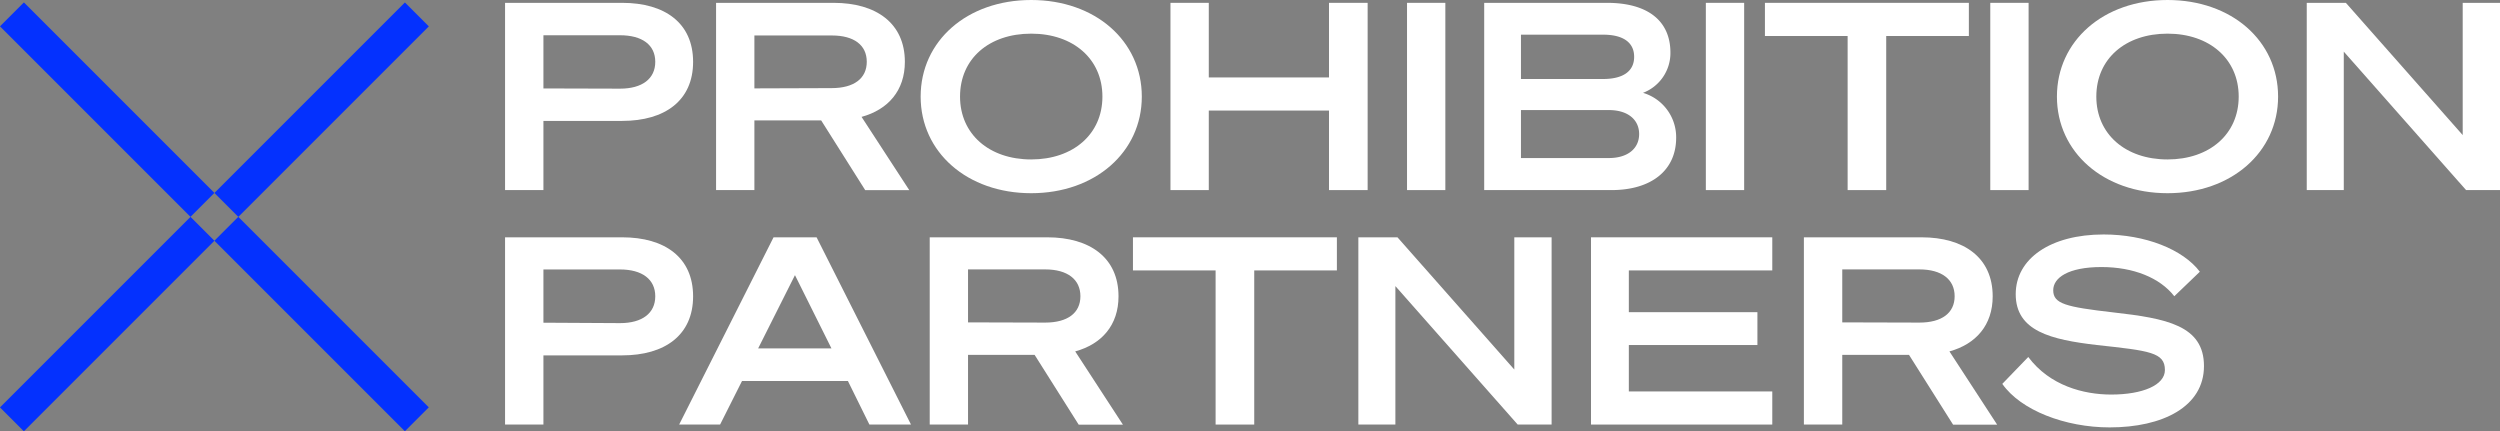 <svg xmlns="http://www.w3.org/2000/svg" viewBox="0 0 465.84 80.36"><rect x="0" y="0" width="465.84" height="80.36" fill="#808080" stroke="none"/><defs><style>.cls-1{fill:#fff;}.cls-2{fill:#0431fe;}</style></defs><g id="Layer_2" data-name="Layer 2"><g id="Layer_1-2" data-name="Layer 1"><path class="cls-1" d="M101.26,35.42H94.11V.53h21.82c8,0,13.22,3.79,13.22,11s-5.25,11-13.22,11H101.26Zm14.28-18.9c4.13,0,6.56-1.85,6.56-5s-2.43-4.95-6.56-4.95H101.26v9.91Z"></path><path class="cls-1" d="M140.57,35.42h-7.14V.53h21.91c7.92,0,13.27,3.79,13.27,11,0,5.34-3.11,8.89-8.07,10.25l8.89,13.65h-8.21l-8.21-13H140.57Zm14.38-19c4.18,0,6.56-1.8,6.56-4.91S159.13,6.61,155,6.61H140.57v9.86Z"></path><path class="cls-1" d="M212.76,18c0,10.35-8.7,18-20.61,18s-20.6-7.63-20.6-18,8.65-18,20.6-18,20.61,7.63,20.61,18m-33.87,0c0,7,5.44,11.71,13.26,11.71S205.42,25,205.42,18,200,6.27,192.15,6.27,178.89,10.93,178.89,18"></path><polygon class="cls-1" points="254.84 0.53 254.84 35.42 247.64 35.42 247.64 20.6 225.24 20.6 225.24 35.42 218.1 35.42 218.1 0.53 225.24 0.53 225.24 14.43 247.64 14.43 247.64 0.53 254.84 0.53"></polygon><rect class="cls-1" x="262.18" y="0.53" width="7.14" height="34.89"></rect><path class="cls-1" d="M276.56.53h22.89c7.53,0,11.81,3.31,11.81,9.28a7.94,7.94,0,0,1-5.11,7.49,8.63,8.63,0,0,1,6.18,8.36c0,6.12-4.67,9.76-12.05,9.76H276.56Zm22.16,14.19c3.6,0,5.78-1.36,5.78-4.13s-2.18-4.13-5.78-4.13H283.41v8.26ZM283.41,29.45h16.38c3.55,0,5.64-1.8,5.64-4.47s-2.09-4.47-5.64-4.47H283.41Z"></path><rect class="cls-1" x="317.86" y="0.53" width="7.14" height="34.89"></rect><polygon class="cls-1" points="351.47 6.71 351.47 35.42 344.28 35.42 344.28 6.71 328.87 6.71 328.87 0.53 366.87 0.53 366.87 6.71 351.47 6.71"></polygon><rect class="cls-1" x="370.86" y="0.53" width="7.14" height="34.89"></rect><path class="cls-1" d="M424.49,18c0,10.35-8.7,18-20.6,18s-20.61-7.63-20.61-18,8.65-18,20.61-18,20.6,7.63,20.6,18m-33.87,0c0,7,5.44,11.71,13.27,11.71S417.15,25,417.15,18,411.71,6.27,403.89,6.27,390.62,10.93,390.62,18"></path><polygon class="cls-1" points="465.84 35.42 459.52 35.42 436.73 9.62 436.73 35.42 429.83 35.42 429.83 0.53 437.12 0.53 458.89 25.17 458.89 0.53 465.84 0.53 465.84 35.42"></polygon><path class="cls-1" d="M101.26,79.11H94.11V44.22h21.82c8,0,13.22,3.79,13.22,11s-5.25,11-13.22,11H101.26Zm14.28-18.9c4.13,0,6.56-1.85,6.56-5s-2.43-5-6.56-5H101.26v9.92Z"></path><path class="cls-1" d="M152.16,44.22l17.59,34.89H162L158,71H138.26l-4.08,8.11h-7.63l17.59-34.89Zm-10.89,20.7h13.66l-6.8-13.65Z"></path><path class="cls-1" d="M180.38,79.11h-7.14V44.22h21.91c7.92,0,13.27,3.79,13.27,11,0,5.35-3.11,8.9-8.07,10.26l8.89,13.65H201l-8.21-13H180.38Zm14.38-19c4.18,0,6.56-1.8,6.56-4.91s-2.38-5-6.56-5H180.38v9.87Z"></path><polygon class="cls-1" points="233.71 50.39 233.71 79.11 226.51 79.11 226.51 50.39 211.11 50.39 211.11 44.22 249.11 44.22 249.11 50.39 233.71 50.39"></polygon><polygon class="cls-1" points="289.12 79.11 282.8 79.11 260.01 53.31 260.01 79.11 253.11 79.11 253.11 44.22 260.4 44.22 282.17 68.86 282.17 44.22 289.12 44.22 289.12 79.11"></polygon><polygon class="cls-1" points="330.24 44.22 330.24 50.39 303.51 50.39 303.51 58.17 327.47 58.17 327.47 64.29 303.51 64.29 303.51 72.94 330.24 72.94 330.24 79.11 296.46 79.11 296.46 44.22 330.24 44.22"></polygon><path class="cls-1" d="M343.28,79.11h-7.15V44.22h21.92c7.92,0,13.26,3.79,13.26,11,0,5.35-3.11,8.9-8.06,10.26l8.89,13.65h-8.21l-8.21-13H343.28Zm14.38-19c4.18,0,6.56-1.8,6.56-4.91s-2.38-5-6.56-5H343.28v9.87Z"></path><path class="cls-1" d="M377.94,66.52c4,5.35,10.31,7,15.46,7,5.83,0,10-1.75,10-4.57,0-3.3-2.87-3.59-12.68-4.66-8.56-1-15.12-2.58-15.12-9.48,0-6.61,6.47-11.12,16.38-11.12,7.77,0,14.77,2.77,17.93,6.94l-4.76,4.57c-2.68-3.45-7.63-5.44-13.56-5.44-6.22,0-9,2-9,4.32,0,2.53,2.33,3.11,11.18,4.13,9.91,1.12,16.91,2.43,16.91,10S403,79.64,393.1,79.64c-8.3,0-16.57-3.2-20-8.11Z"></path><rect class="cls-2" x="34.83" y="17.29" width="50.2" height="6.3" transform="translate(3.1 48.36) rotate(-45)"></rect><rect class="cls-2" x="-5.13" y="57.24" width="50.21" height="6.3" transform="translate(-36.85 31.81) rotate(-45)"></rect><rect class="cls-2" x="56.78" y="35.28" width="6.3" height="50.2" transform="translate(-25.15 60.06) rotate(-45)"></rect><rect class="cls-2" x="16.83" y="-4.67" width="6.3" height="50.2" transform="translate(-8.6 20.11) rotate(-45)"></rect></g></g></svg>